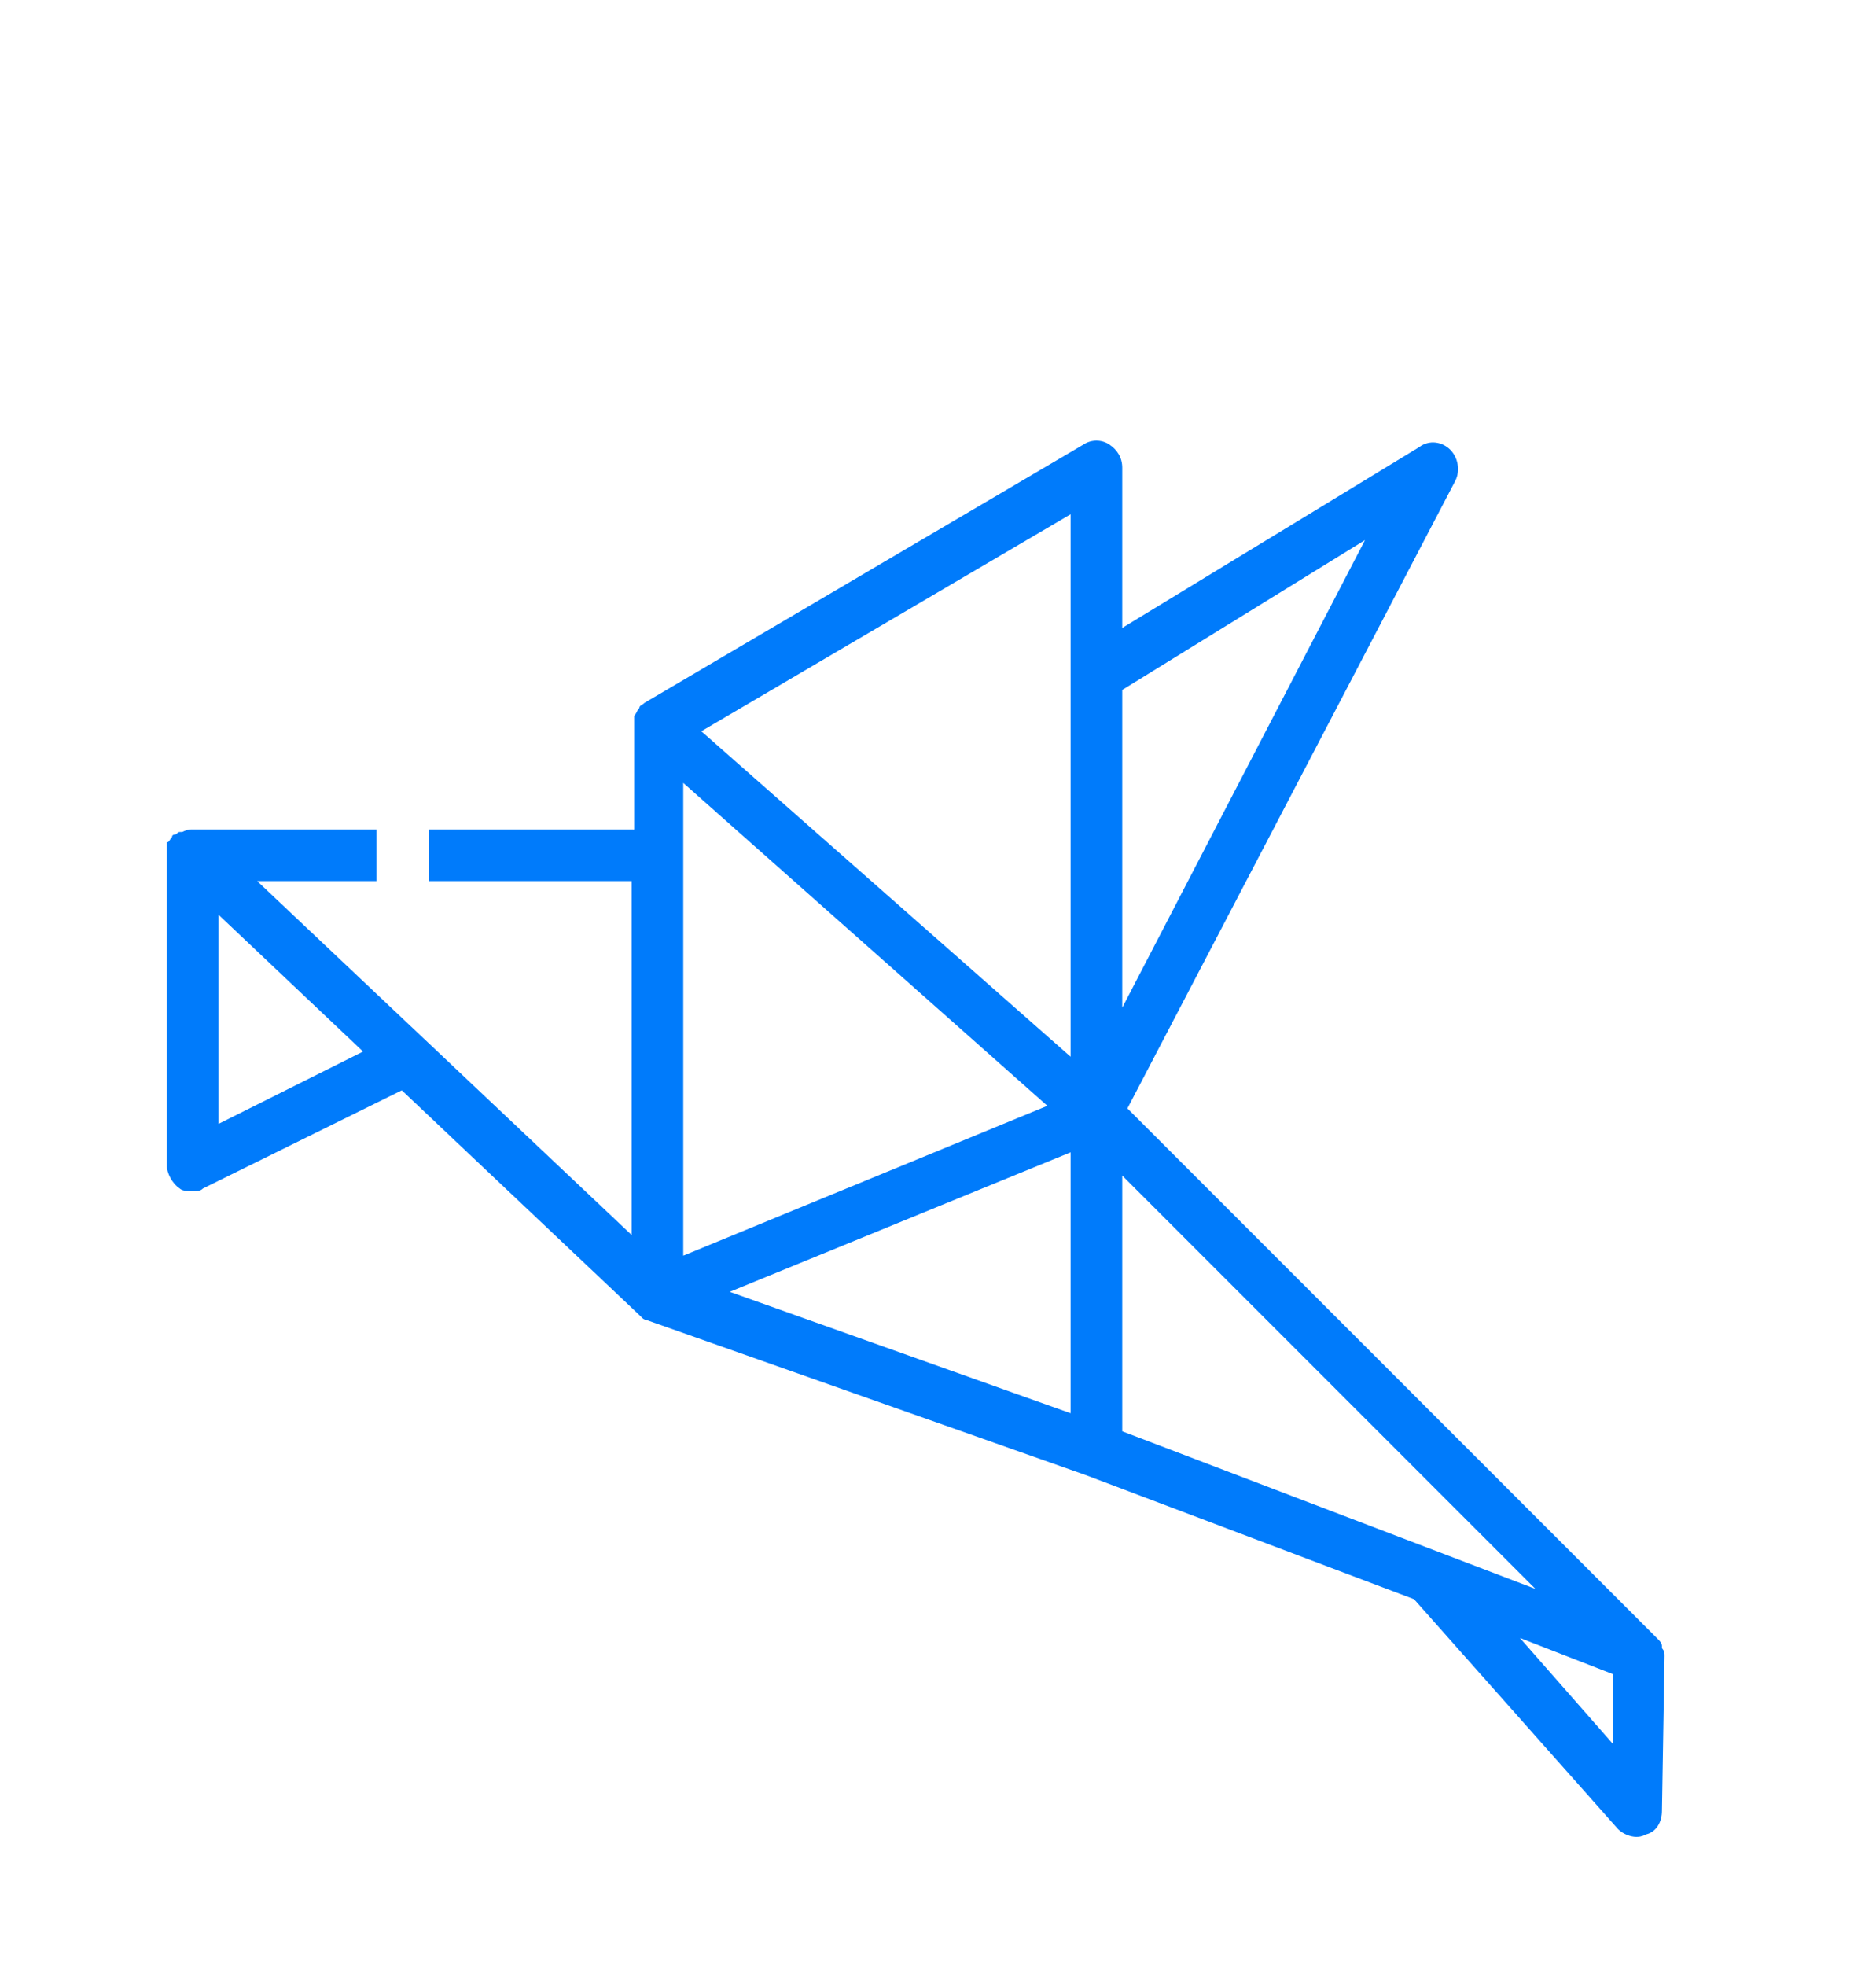 <?xml version="1.0" encoding="UTF-8"?> <svg xmlns="http://www.w3.org/2000/svg" width="210" height="220" viewBox="0 0 210 220" fill="none"><path fill-rule="evenodd" clip-rule="evenodd" d="M186.039 184.445C186.328 184.734 186.328 185.023 186.328 185.313L186.039 202.656C186.039 203.813 185.461 204.969 184.305 205.258C183.727 205.547 183.438 205.547 183.148 205.547C182.57 205.547 181.703 205.258 181.125 204.68L158.289 178.953L121.578 165.078L72.438 147.734C72.438 147.734 72.148 147.734 71.859 147.445L71.57 147.156L44.977 122.008L22.719 132.992C22.43 133.281 22.141 133.281 21.562 133.281C20.984 133.281 20.406 133.281 20.117 132.992C19.25 132.414 18.672 131.258 18.672 130.391V95.703V94.547V94.258C18.851 94.258 18.919 94.147 19.013 93.995C19.071 93.9 19.14 93.79 19.25 93.68C19.25 93.391 19.539 93.391 19.539 93.391C19.684 93.391 19.756 93.318 19.828 93.246C19.9 93.174 19.973 93.102 20.117 93.102H20.406C20.984 92.812 21.273 92.812 21.562 92.812H42.144V98.594H28.789L70.703 138.195V98.594H48.041V92.812H70.992V81.25V80.383V80.094C71.137 79.949 71.209 79.805 71.281 79.66C71.353 79.516 71.426 79.371 71.57 79.227C71.57 79.048 71.681 78.98 71.833 78.885C71.928 78.827 72.038 78.759 72.148 78.648L121.289 49.742C122.156 49.164 123.313 49.164 124.18 49.742C125.047 50.32 125.625 51.188 125.625 52.344V70.266L158.867 50.031C160.023 49.164 161.469 49.453 162.336 50.32C163.203 51.188 163.492 52.633 162.914 53.789L126.203 124.031L185.461 183.289C185.75 183.578 186.039 183.867 186.039 184.156V184.445ZM125.625 160.164L171.875 177.797L125.625 131.547V160.164ZM125.625 112.758L152.797 60.438L125.625 77.203V112.758ZM119.844 118.25V75.758V57.547L78.508 81.828L119.844 118.25ZM76.484 87.609V95.703V140.508L117.242 123.742L76.484 87.609ZM24.453 102.352V125.766L40.641 117.672L24.453 102.352ZM119.844 128.945L81.688 144.555L119.844 158.141V128.945ZM180.547 187.336L170.141 183.289L180.547 195.141V187.336Z" fill="#007BFB"></path></svg> 